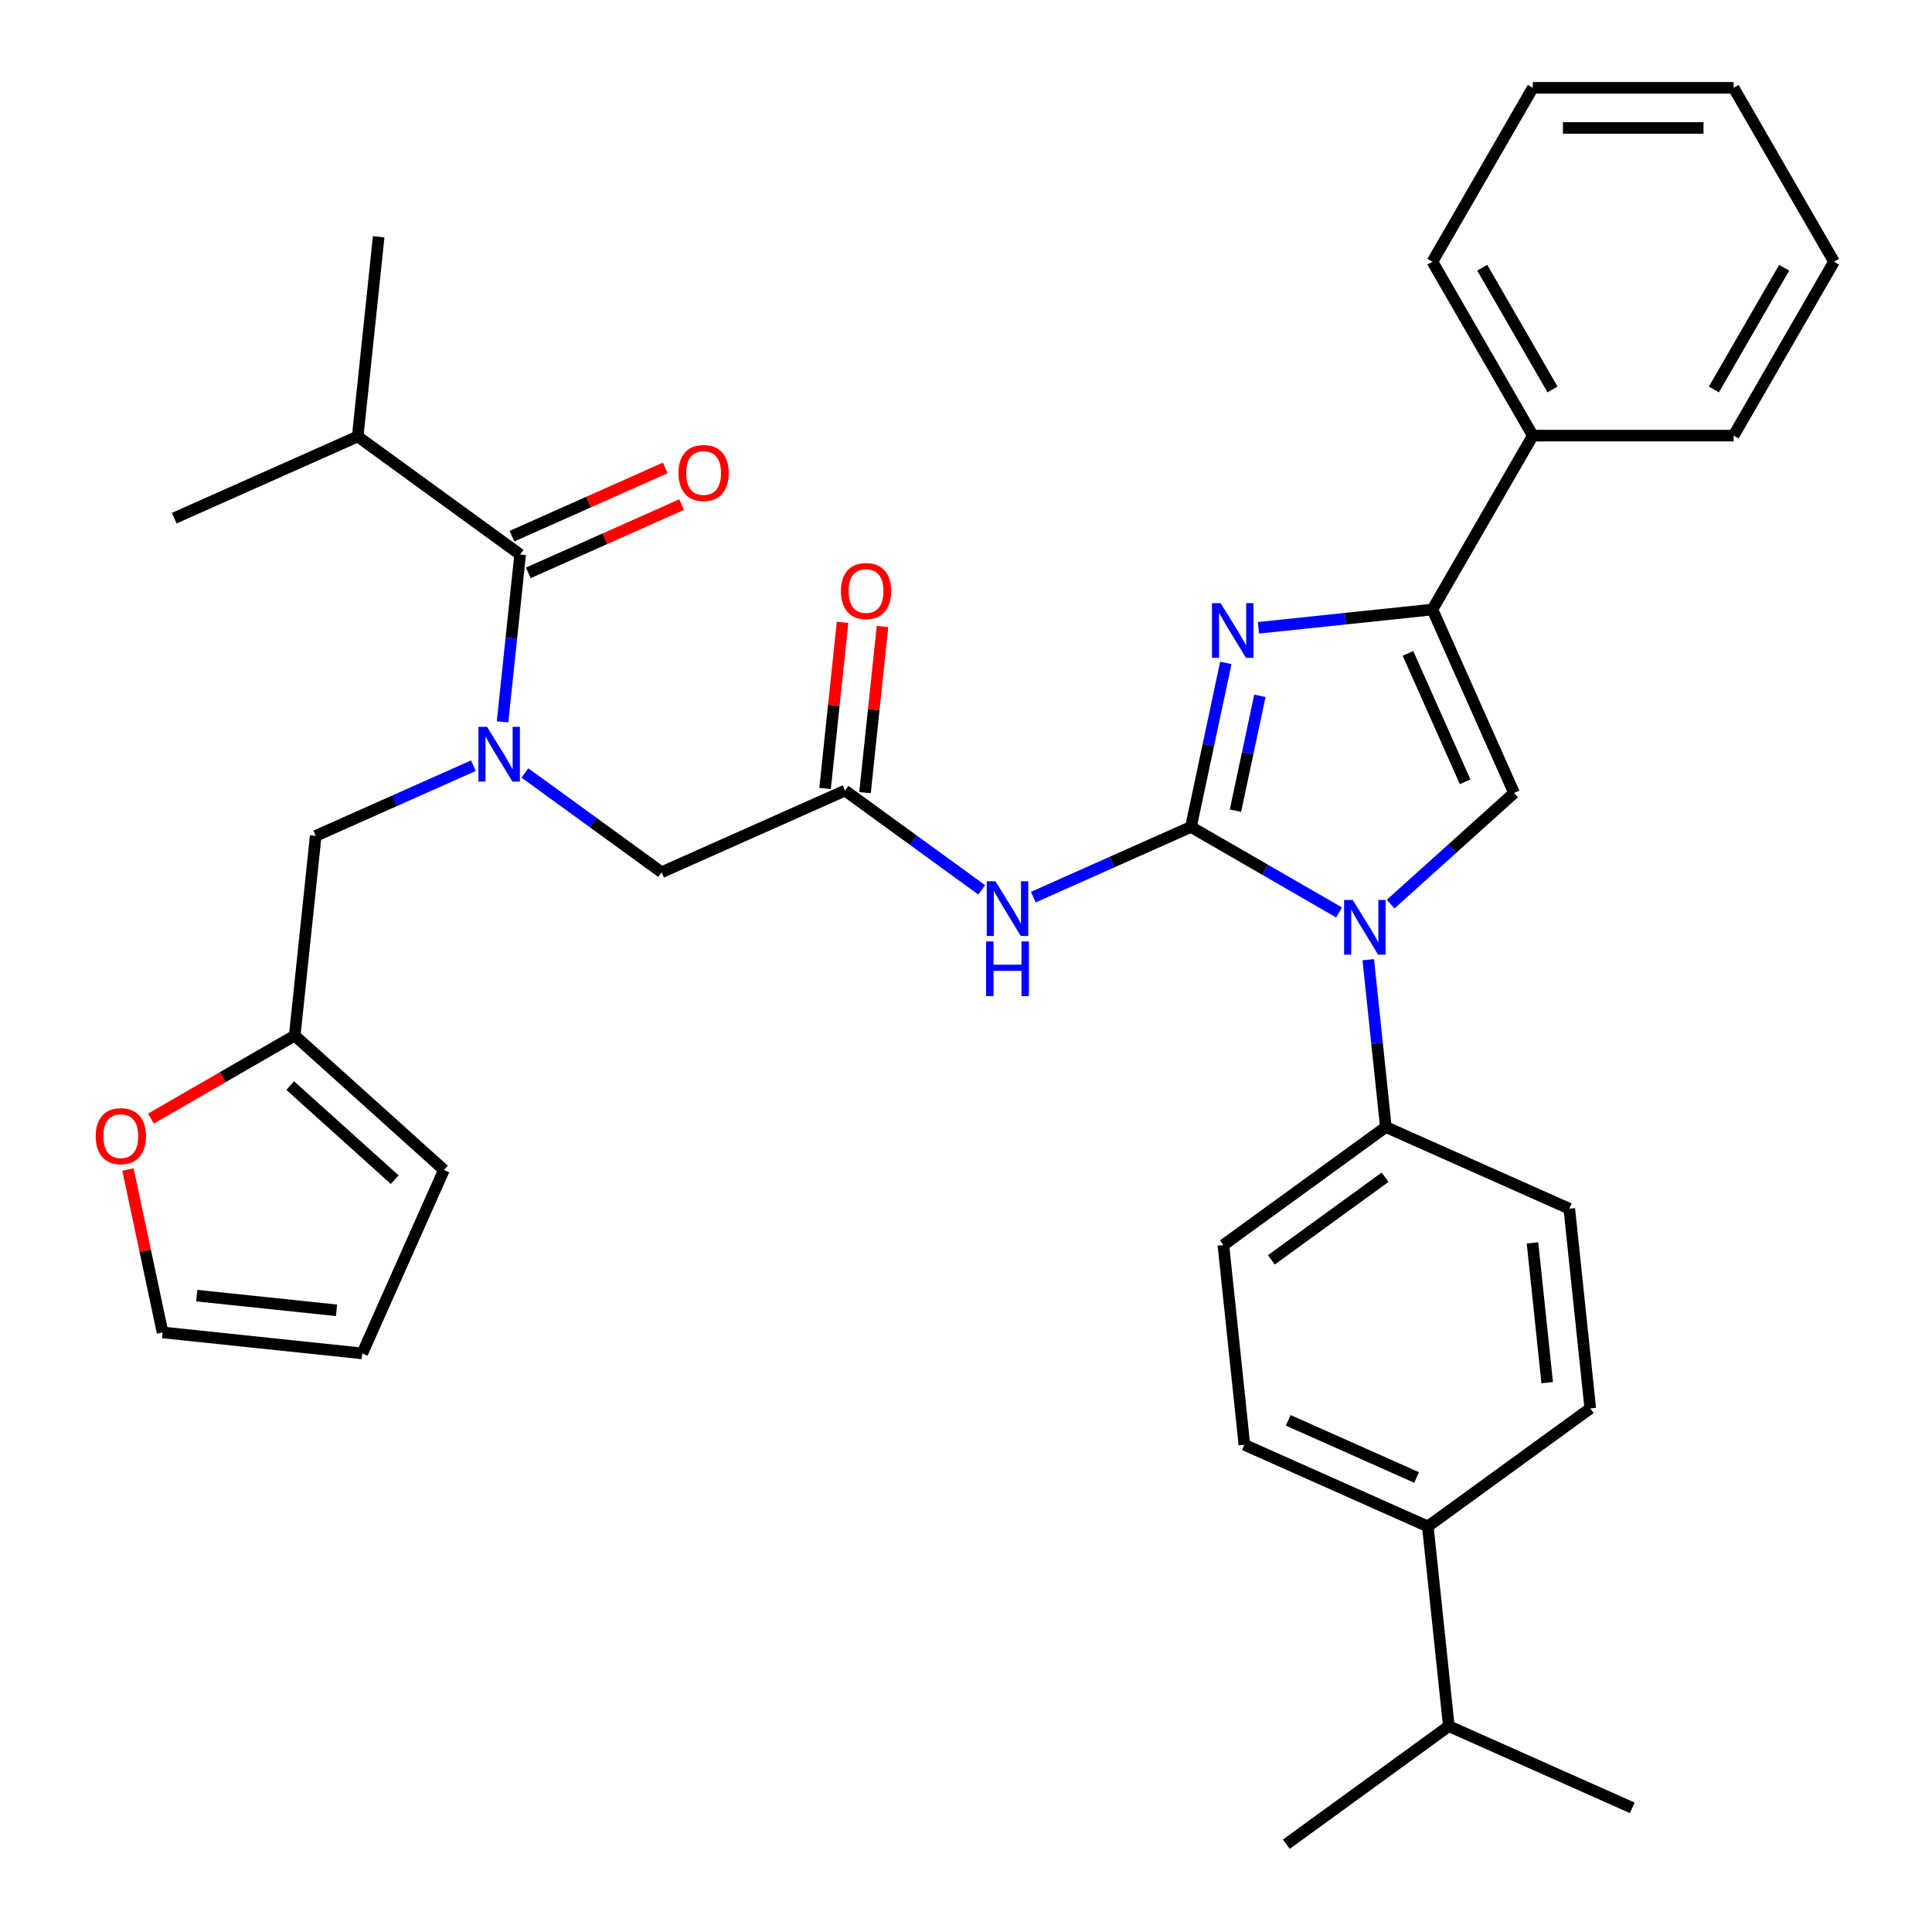<?xml version='1.0' encoding='iso-8859-1'?>
<svg version='1.1' baseProfile='full'
              xmlns='http://www.w3.org/2000/svg'
                      xmlns:rdkit='http://www.rdkit.org/xml'
                      xmlns:xlink='http://www.w3.org/1999/xlink'
                  xml:space='preserve'
width='1000px' height='1000px' viewBox='0 0 1000 1000'>
<!-- END OF HEADER -->
<rect style='opacity:1.0;fill:#FFFFFF;stroke:none' width='1000' height='1000' x='0' y='0'> </rect>
<path class='bond-0' d='M 271.7,400.074 L 307.073,425.774' style='fill:none;fill-rule:evenodd;stroke:#0000FF;stroke-width:6px;stroke-linecap:butt;stroke-linejoin:miter;stroke-opacity:1' />
<path class='bond-0' d='M 307.073,425.774 L 342.447,451.475' style='fill:none;fill-rule:evenodd;stroke:#000000;stroke-width:6px;stroke-linecap:butt;stroke-linejoin:miter;stroke-opacity:1' />
<path class='bond-1' d='M 260.123,373.625 L 264.674,330.32' style='fill:none;fill-rule:evenodd;stroke:#0000FF;stroke-width:6px;stroke-linecap:butt;stroke-linejoin:miter;stroke-opacity:1' />
<path class='bond-1' d='M 264.674,330.32 L 269.225,287.016' style='fill:none;fill-rule:evenodd;stroke:#000000;stroke-width:6px;stroke-linecap:butt;stroke-linejoin:miter;stroke-opacity:1' />
<path class='bond-2' d='M 245.023,396.322 L 204.217,414.49' style='fill:none;fill-rule:evenodd;stroke:#0000FF;stroke-width:6px;stroke-linecap:butt;stroke-linejoin:miter;stroke-opacity:1' />
<path class='bond-2' d='M 204.217,414.49 L 163.411,432.658' style='fill:none;fill-rule:evenodd;stroke:#000000;stroke-width:6px;stroke-linecap:butt;stroke-linejoin:miter;stroke-opacity:1' />
<path class='bond-3' d='M 185.139,225.924 L 196.004,122.557' style='fill:none;fill-rule:evenodd;stroke:#000000;stroke-width:6px;stroke-linecap:butt;stroke-linejoin:miter;stroke-opacity:1' />
<path class='bond-4' d='M 185.139,225.924 L 90.189,268.199' style='fill:none;fill-rule:evenodd;stroke:#000000;stroke-width:6px;stroke-linecap:butt;stroke-linejoin:miter;stroke-opacity:1' />
<path class='bond-5' d='M 185.139,225.924 L 269.225,287.016' style='fill:none;fill-rule:evenodd;stroke:#000000;stroke-width:6px;stroke-linecap:butt;stroke-linejoin:miter;stroke-opacity:1' />
<path class='bond-6' d='M 273.453,296.511 L 313.129,278.846' style='fill:none;fill-rule:evenodd;stroke:#000000;stroke-width:6px;stroke-linecap:butt;stroke-linejoin:miter;stroke-opacity:1' />
<path class='bond-6' d='M 313.129,278.846 L 352.805,261.181' style='fill:none;fill-rule:evenodd;stroke:#FF0000;stroke-width:6px;stroke-linecap:butt;stroke-linejoin:miter;stroke-opacity:1' />
<path class='bond-6' d='M 264.998,277.521 L 304.674,259.856' style='fill:none;fill-rule:evenodd;stroke:#000000;stroke-width:6px;stroke-linecap:butt;stroke-linejoin:miter;stroke-opacity:1' />
<path class='bond-6' d='M 304.674,259.856 L 344.35,242.191' style='fill:none;fill-rule:evenodd;stroke:#FF0000;stroke-width:6px;stroke-linecap:butt;stroke-linejoin:miter;stroke-opacity:1' />
<path class='bond-7' d='M 66.225,605.351 L 75.185,647.504' style='fill:none;fill-rule:evenodd;stroke:#FF0000;stroke-width:6px;stroke-linecap:butt;stroke-linejoin:miter;stroke-opacity:1' />
<path class='bond-7' d='M 75.185,647.504 L 84.145,689.657' style='fill:none;fill-rule:evenodd;stroke:#000000;stroke-width:6px;stroke-linecap:butt;stroke-linejoin:miter;stroke-opacity:1' />
<path class='bond-8' d='M 78.133,578.987 L 115.34,557.506' style='fill:none;fill-rule:evenodd;stroke:#FF0000;stroke-width:6px;stroke-linecap:butt;stroke-linejoin:miter;stroke-opacity:1' />
<path class='bond-8' d='M 115.34,557.506 L 152.546,536.024' style='fill:none;fill-rule:evenodd;stroke:#000000;stroke-width:6px;stroke-linecap:butt;stroke-linejoin:miter;stroke-opacity:1' />
<path class='bond-9' d='M 84.145,689.657 L 187.511,700.522' style='fill:none;fill-rule:evenodd;stroke:#000000;stroke-width:6px;stroke-linecap:butt;stroke-linejoin:miter;stroke-opacity:1' />
<path class='bond-9' d='M 101.823,670.614 L 174.179,678.219' style='fill:none;fill-rule:evenodd;stroke:#000000;stroke-width:6px;stroke-linecap:butt;stroke-linejoin:miter;stroke-opacity:1' />
<path class='bond-10' d='M 508.146,460.602 L 472.772,434.901' style='fill:none;fill-rule:evenodd;stroke:#0000FF;stroke-width:6px;stroke-linecap:butt;stroke-linejoin:miter;stroke-opacity:1' />
<path class='bond-10' d='M 472.772,434.901 L 437.398,409.2' style='fill:none;fill-rule:evenodd;stroke:#000000;stroke-width:6px;stroke-linecap:butt;stroke-linejoin:miter;stroke-opacity:1' />
<path class='bond-11' d='M 534.822,464.354 L 575.628,446.186' style='fill:none;fill-rule:evenodd;stroke:#0000FF;stroke-width:6px;stroke-linecap:butt;stroke-linejoin:miter;stroke-opacity:1' />
<path class='bond-11' d='M 575.628,446.186 L 616.434,428.018' style='fill:none;fill-rule:evenodd;stroke:#000000;stroke-width:6px;stroke-linecap:butt;stroke-linejoin:miter;stroke-opacity:1' />
<path class='bond-12' d='M 447.734,410.287 L 452.254,367.283' style='fill:none;fill-rule:evenodd;stroke:#000000;stroke-width:6px;stroke-linecap:butt;stroke-linejoin:miter;stroke-opacity:1' />
<path class='bond-12' d='M 452.254,367.283 L 456.774,324.278' style='fill:none;fill-rule:evenodd;stroke:#FF0000;stroke-width:6px;stroke-linecap:butt;stroke-linejoin:miter;stroke-opacity:1' />
<path class='bond-12' d='M 427.061,408.114 L 431.581,365.11' style='fill:none;fill-rule:evenodd;stroke:#000000;stroke-width:6px;stroke-linecap:butt;stroke-linejoin:miter;stroke-opacity:1' />
<path class='bond-12' d='M 431.581,365.11 L 436.101,322.106' style='fill:none;fill-rule:evenodd;stroke:#FF0000;stroke-width:6px;stroke-linecap:butt;stroke-linejoin:miter;stroke-opacity:1' />
<path class='bond-13' d='M 437.398,409.2 L 342.447,451.475' style='fill:none;fill-rule:evenodd;stroke:#000000;stroke-width:6px;stroke-linecap:butt;stroke-linejoin:miter;stroke-opacity:1' />
<path class='bond-14' d='M 693.107,472.285 L 654.771,450.152' style='fill:none;fill-rule:evenodd;stroke:#0000FF;stroke-width:6px;stroke-linecap:butt;stroke-linejoin:miter;stroke-opacity:1' />
<path class='bond-14' d='M 654.771,450.152 L 616.434,428.018' style='fill:none;fill-rule:evenodd;stroke:#000000;stroke-width:6px;stroke-linecap:butt;stroke-linejoin:miter;stroke-opacity:1' />
<path class='bond-15' d='M 719.784,467.976 L 751.735,439.208' style='fill:none;fill-rule:evenodd;stroke:#0000FF;stroke-width:6px;stroke-linecap:butt;stroke-linejoin:miter;stroke-opacity:1' />
<path class='bond-15' d='M 751.735,439.208 L 783.685,410.439' style='fill:none;fill-rule:evenodd;stroke:#000000;stroke-width:6px;stroke-linecap:butt;stroke-linejoin:miter;stroke-opacity:1' />
<path class='bond-16' d='M 708.207,496.744 L 712.759,540.049' style='fill:none;fill-rule:evenodd;stroke:#0000FF;stroke-width:6px;stroke-linecap:butt;stroke-linejoin:miter;stroke-opacity:1' />
<path class='bond-16' d='M 712.759,540.049 L 717.31,583.353' style='fill:none;fill-rule:evenodd;stroke:#000000;stroke-width:6px;stroke-linecap:butt;stroke-linejoin:miter;stroke-opacity:1' />
<path class='bond-17' d='M 616.434,428.018 L 625.458,385.565' style='fill:none;fill-rule:evenodd;stroke:#000000;stroke-width:6px;stroke-linecap:butt;stroke-linejoin:miter;stroke-opacity:1' />
<path class='bond-17' d='M 625.458,385.565 L 634.482,343.111' style='fill:none;fill-rule:evenodd;stroke:#0000FF;stroke-width:6px;stroke-linecap:butt;stroke-linejoin:miter;stroke-opacity:1' />
<path class='bond-17' d='M 639.474,419.604 L 645.791,389.887' style='fill:none;fill-rule:evenodd;stroke:#000000;stroke-width:6px;stroke-linecap:butt;stroke-linejoin:miter;stroke-opacity:1' />
<path class='bond-17' d='M 645.791,389.887 L 652.108,360.169' style='fill:none;fill-rule:evenodd;stroke:#0000FF;stroke-width:6px;stroke-linecap:butt;stroke-linejoin:miter;stroke-opacity:1' />
<path class='bond-18' d='M 651.382,324.951 L 696.397,320.22' style='fill:none;fill-rule:evenodd;stroke:#0000FF;stroke-width:6px;stroke-linecap:butt;stroke-linejoin:miter;stroke-opacity:1' />
<path class='bond-18' d='M 696.397,320.22 L 741.411,315.489' style='fill:none;fill-rule:evenodd;stroke:#000000;stroke-width:6px;stroke-linecap:butt;stroke-linejoin:miter;stroke-opacity:1' />
<path class='bond-19' d='M 741.411,315.489 L 793.379,225.477' style='fill:none;fill-rule:evenodd;stroke:#000000;stroke-width:6px;stroke-linecap:butt;stroke-linejoin:miter;stroke-opacity:1' />
<path class='bond-20' d='M 741.411,315.489 L 783.685,410.439' style='fill:none;fill-rule:evenodd;stroke:#000000;stroke-width:6px;stroke-linecap:butt;stroke-linejoin:miter;stroke-opacity:1' />
<path class='bond-20' d='M 728.762,338.186 L 758.354,404.651' style='fill:none;fill-rule:evenodd;stroke:#000000;stroke-width:6px;stroke-linecap:butt;stroke-linejoin:miter;stroke-opacity:1' />
<path class='bond-21' d='M 949.283,135.466 L 897.315,225.477' style='fill:none;fill-rule:evenodd;stroke:#000000;stroke-width:6px;stroke-linecap:butt;stroke-linejoin:miter;stroke-opacity:1' />
<path class='bond-21' d='M 923.486,138.574 L 887.108,201.582' style='fill:none;fill-rule:evenodd;stroke:#000000;stroke-width:6px;stroke-linecap:butt;stroke-linejoin:miter;stroke-opacity:1' />
<path class='bond-22' d='M 949.283,135.466 L 897.315,45.455' style='fill:none;fill-rule:evenodd;stroke:#000000;stroke-width:6px;stroke-linecap:butt;stroke-linejoin:miter;stroke-opacity:1' />
<path class='bond-23' d='M 897.315,45.455 L 793.379,45.455' style='fill:none;fill-rule:evenodd;stroke:#000000;stroke-width:6px;stroke-linecap:butt;stroke-linejoin:miter;stroke-opacity:1' />
<path class='bond-23' d='M 881.725,66.242 L 808.969,66.242' style='fill:none;fill-rule:evenodd;stroke:#000000;stroke-width:6px;stroke-linecap:butt;stroke-linejoin:miter;stroke-opacity:1' />
<path class='bond-24' d='M 739.039,790.086 L 644.088,747.812' style='fill:none;fill-rule:evenodd;stroke:#000000;stroke-width:6px;stroke-linecap:butt;stroke-linejoin:miter;stroke-opacity:1' />
<path class='bond-24' d='M 733.251,764.755 L 666.786,735.163' style='fill:none;fill-rule:evenodd;stroke:#000000;stroke-width:6px;stroke-linecap:butt;stroke-linejoin:miter;stroke-opacity:1' />
<path class='bond-25' d='M 739.039,790.086 L 823.125,728.994' style='fill:none;fill-rule:evenodd;stroke:#000000;stroke-width:6px;stroke-linecap:butt;stroke-linejoin:miter;stroke-opacity:1' />
<path class='bond-26' d='M 739.039,790.086 L 749.903,893.453' style='fill:none;fill-rule:evenodd;stroke:#000000;stroke-width:6px;stroke-linecap:butt;stroke-linejoin:miter;stroke-opacity:1' />
<path class='bond-27' d='M 644.088,747.812 L 633.224,644.445' style='fill:none;fill-rule:evenodd;stroke:#000000;stroke-width:6px;stroke-linecap:butt;stroke-linejoin:miter;stroke-opacity:1' />
<path class='bond-28' d='M 823.125,728.994 L 812.26,625.627' style='fill:none;fill-rule:evenodd;stroke:#000000;stroke-width:6px;stroke-linecap:butt;stroke-linejoin:miter;stroke-opacity:1' />
<path class='bond-28' d='M 800.822,715.662 L 793.217,643.305' style='fill:none;fill-rule:evenodd;stroke:#000000;stroke-width:6px;stroke-linecap:butt;stroke-linejoin:miter;stroke-opacity:1' />
<path class='bond-29' d='M 717.31,583.353 L 812.26,625.627' style='fill:none;fill-rule:evenodd;stroke:#000000;stroke-width:6px;stroke-linecap:butt;stroke-linejoin:miter;stroke-opacity:1' />
<path class='bond-30' d='M 717.31,583.353 L 633.224,644.445' style='fill:none;fill-rule:evenodd;stroke:#000000;stroke-width:6px;stroke-linecap:butt;stroke-linejoin:miter;stroke-opacity:1' />
<path class='bond-30' d='M 716.916,609.334 L 658.055,652.098' style='fill:none;fill-rule:evenodd;stroke:#000000;stroke-width:6px;stroke-linecap:butt;stroke-linejoin:miter;stroke-opacity:1' />
<path class='bond-31' d='M 749.903,893.453 L 665.817,954.545' style='fill:none;fill-rule:evenodd;stroke:#000000;stroke-width:6px;stroke-linecap:butt;stroke-linejoin:miter;stroke-opacity:1' />
<path class='bond-32' d='M 749.903,893.453 L 844.853,935.728' style='fill:none;fill-rule:evenodd;stroke:#000000;stroke-width:6px;stroke-linecap:butt;stroke-linejoin:miter;stroke-opacity:1' />
<path class='bond-33' d='M 793.379,45.455 L 741.411,135.466' style='fill:none;fill-rule:evenodd;stroke:#000000;stroke-width:6px;stroke-linecap:butt;stroke-linejoin:miter;stroke-opacity:1' />
<path class='bond-34' d='M 741.411,135.466 L 793.379,225.477' style='fill:none;fill-rule:evenodd;stroke:#000000;stroke-width:6px;stroke-linecap:butt;stroke-linejoin:miter;stroke-opacity:1' />
<path class='bond-34' d='M 767.208,138.574 L 803.586,201.582' style='fill:none;fill-rule:evenodd;stroke:#000000;stroke-width:6px;stroke-linecap:butt;stroke-linejoin:miter;stroke-opacity:1' />
<path class='bond-35' d='M 793.379,225.477 L 897.315,225.477' style='fill:none;fill-rule:evenodd;stroke:#000000;stroke-width:6px;stroke-linecap:butt;stroke-linejoin:miter;stroke-opacity:1' />
<path class='bond-36' d='M 187.511,700.522 L 229.786,605.571' style='fill:none;fill-rule:evenodd;stroke:#000000;stroke-width:6px;stroke-linecap:butt;stroke-linejoin:miter;stroke-opacity:1' />
<path class='bond-37' d='M 229.786,605.571 L 152.546,536.024' style='fill:none;fill-rule:evenodd;stroke:#000000;stroke-width:6px;stroke-linecap:butt;stroke-linejoin:miter;stroke-opacity:1' />
<path class='bond-37' d='M 204.291,610.587 L 150.223,561.904' style='fill:none;fill-rule:evenodd;stroke:#000000;stroke-width:6px;stroke-linecap:butt;stroke-linejoin:miter;stroke-opacity:1' />
<path class='bond-38' d='M 152.546,536.024 L 163.411,432.658' style='fill:none;fill-rule:evenodd;stroke:#000000;stroke-width:6px;stroke-linecap:butt;stroke-linejoin:miter;stroke-opacity:1' />
<path  class='atom-0' d='M 252.101 376.223
L 261.381 391.223
Q 262.301 392.703, 263.781 395.383
Q 265.261 398.063, 265.341 398.223
L 265.341 376.223
L 269.101 376.223
L 269.101 404.543
L 265.221 404.543
L 255.261 388.143
Q 254.101 386.223, 252.861 384.023
Q 251.661 381.823, 251.301 381.143
L 251.301 404.543
L 247.621 404.543
L 247.621 376.223
L 252.101 376.223
' fill='#0000FF'/>
<path  class='atom-3' d='M 351.176 244.821
Q 351.176 238.021, 354.536 234.221
Q 357.896 230.421, 364.176 230.421
Q 370.456 230.421, 373.816 234.221
Q 377.176 238.021, 377.176 244.821
Q 377.176 251.701, 373.776 255.621
Q 370.376 259.501, 364.176 259.501
Q 357.936 259.501, 354.536 255.621
Q 351.176 251.741, 351.176 244.821
M 364.176 256.301
Q 368.496 256.301, 370.816 253.421
Q 373.176 250.501, 373.176 244.821
Q 373.176 239.261, 370.816 236.461
Q 368.496 233.621, 364.176 233.621
Q 359.856 233.621, 357.496 236.421
Q 355.176 239.221, 355.176 244.821
Q 355.176 250.541, 357.496 253.421
Q 359.856 256.301, 364.176 256.301
' fill='#FF0000'/>
<path  class='atom-6' d='M 49.535 588.072
Q 49.535 581.272, 52.895 577.472
Q 56.255 573.672, 62.535 573.672
Q 68.815 573.672, 72.175 577.472
Q 75.535 581.272, 75.535 588.072
Q 75.535 594.952, 72.135 598.872
Q 68.735 602.752, 62.535 602.752
Q 56.295 602.752, 52.895 598.872
Q 49.535 594.992, 49.535 588.072
M 62.535 599.552
Q 66.855 599.552, 69.175 596.672
Q 71.535 593.752, 71.535 588.072
Q 71.535 582.512, 69.175 579.712
Q 66.855 576.872, 62.535 576.872
Q 58.215 576.872, 55.855 579.672
Q 53.535 582.472, 53.535 588.072
Q 53.535 593.792, 55.855 596.672
Q 58.215 599.552, 62.535 599.552
' fill='#FF0000'/>
<path  class='atom-8' d='M 515.224 456.133
L 524.504 471.133
Q 525.424 472.613, 526.904 475.293
Q 528.384 477.973, 528.464 478.133
L 528.464 456.133
L 532.224 456.133
L 532.224 484.453
L 528.344 484.453
L 518.384 468.053
Q 517.224 466.133, 515.984 463.933
Q 514.784 461.733, 514.424 461.053
L 514.424 484.453
L 510.744 484.453
L 510.744 456.133
L 515.224 456.133
' fill='#0000FF'/>
<path  class='atom-8' d='M 510.404 487.285
L 514.244 487.285
L 514.244 499.325
L 528.724 499.325
L 528.724 487.285
L 532.564 487.285
L 532.564 515.605
L 528.724 515.605
L 528.724 502.525
L 514.244 502.525
L 514.244 515.605
L 510.404 515.605
L 510.404 487.285
' fill='#0000FF'/>
<path  class='atom-10' d='M 435.262 305.914
Q 435.262 299.114, 438.622 295.314
Q 441.982 291.514, 448.262 291.514
Q 454.542 291.514, 457.902 295.314
Q 461.262 299.114, 461.262 305.914
Q 461.262 312.794, 457.862 316.714
Q 454.462 320.594, 448.262 320.594
Q 442.022 320.594, 438.622 316.714
Q 435.262 312.834, 435.262 305.914
M 448.262 317.394
Q 452.582 317.394, 454.902 314.514
Q 457.262 311.594, 457.262 305.914
Q 457.262 300.354, 454.902 297.554
Q 452.582 294.714, 448.262 294.714
Q 443.942 294.714, 441.582 297.514
Q 439.262 300.314, 439.262 305.914
Q 439.262 311.634, 441.582 314.514
Q 443.942 317.394, 448.262 317.394
' fill='#FF0000'/>
<path  class='atom-12' d='M 700.186 465.826
L 709.466 480.826
Q 710.386 482.306, 711.866 484.986
Q 713.346 487.666, 713.426 487.826
L 713.426 465.826
L 717.186 465.826
L 717.186 494.146
L 713.306 494.146
L 703.346 477.746
Q 702.186 475.826, 700.946 473.626
Q 699.746 471.426, 699.386 470.746
L 699.386 494.146
L 695.706 494.146
L 695.706 465.826
L 700.186 465.826
' fill='#0000FF'/>
<path  class='atom-14' d='M 631.784 312.193
L 641.064 327.193
Q 641.984 328.673, 643.464 331.353
Q 644.944 334.033, 645.024 334.193
L 645.024 312.193
L 648.784 312.193
L 648.784 340.513
L 644.904 340.513
L 634.944 324.113
Q 633.784 322.193, 632.544 319.993
Q 631.344 317.793, 630.984 317.113
L 630.984 340.513
L 627.304 340.513
L 627.304 312.193
L 631.784 312.193
' fill='#0000FF'/>
</svg>
